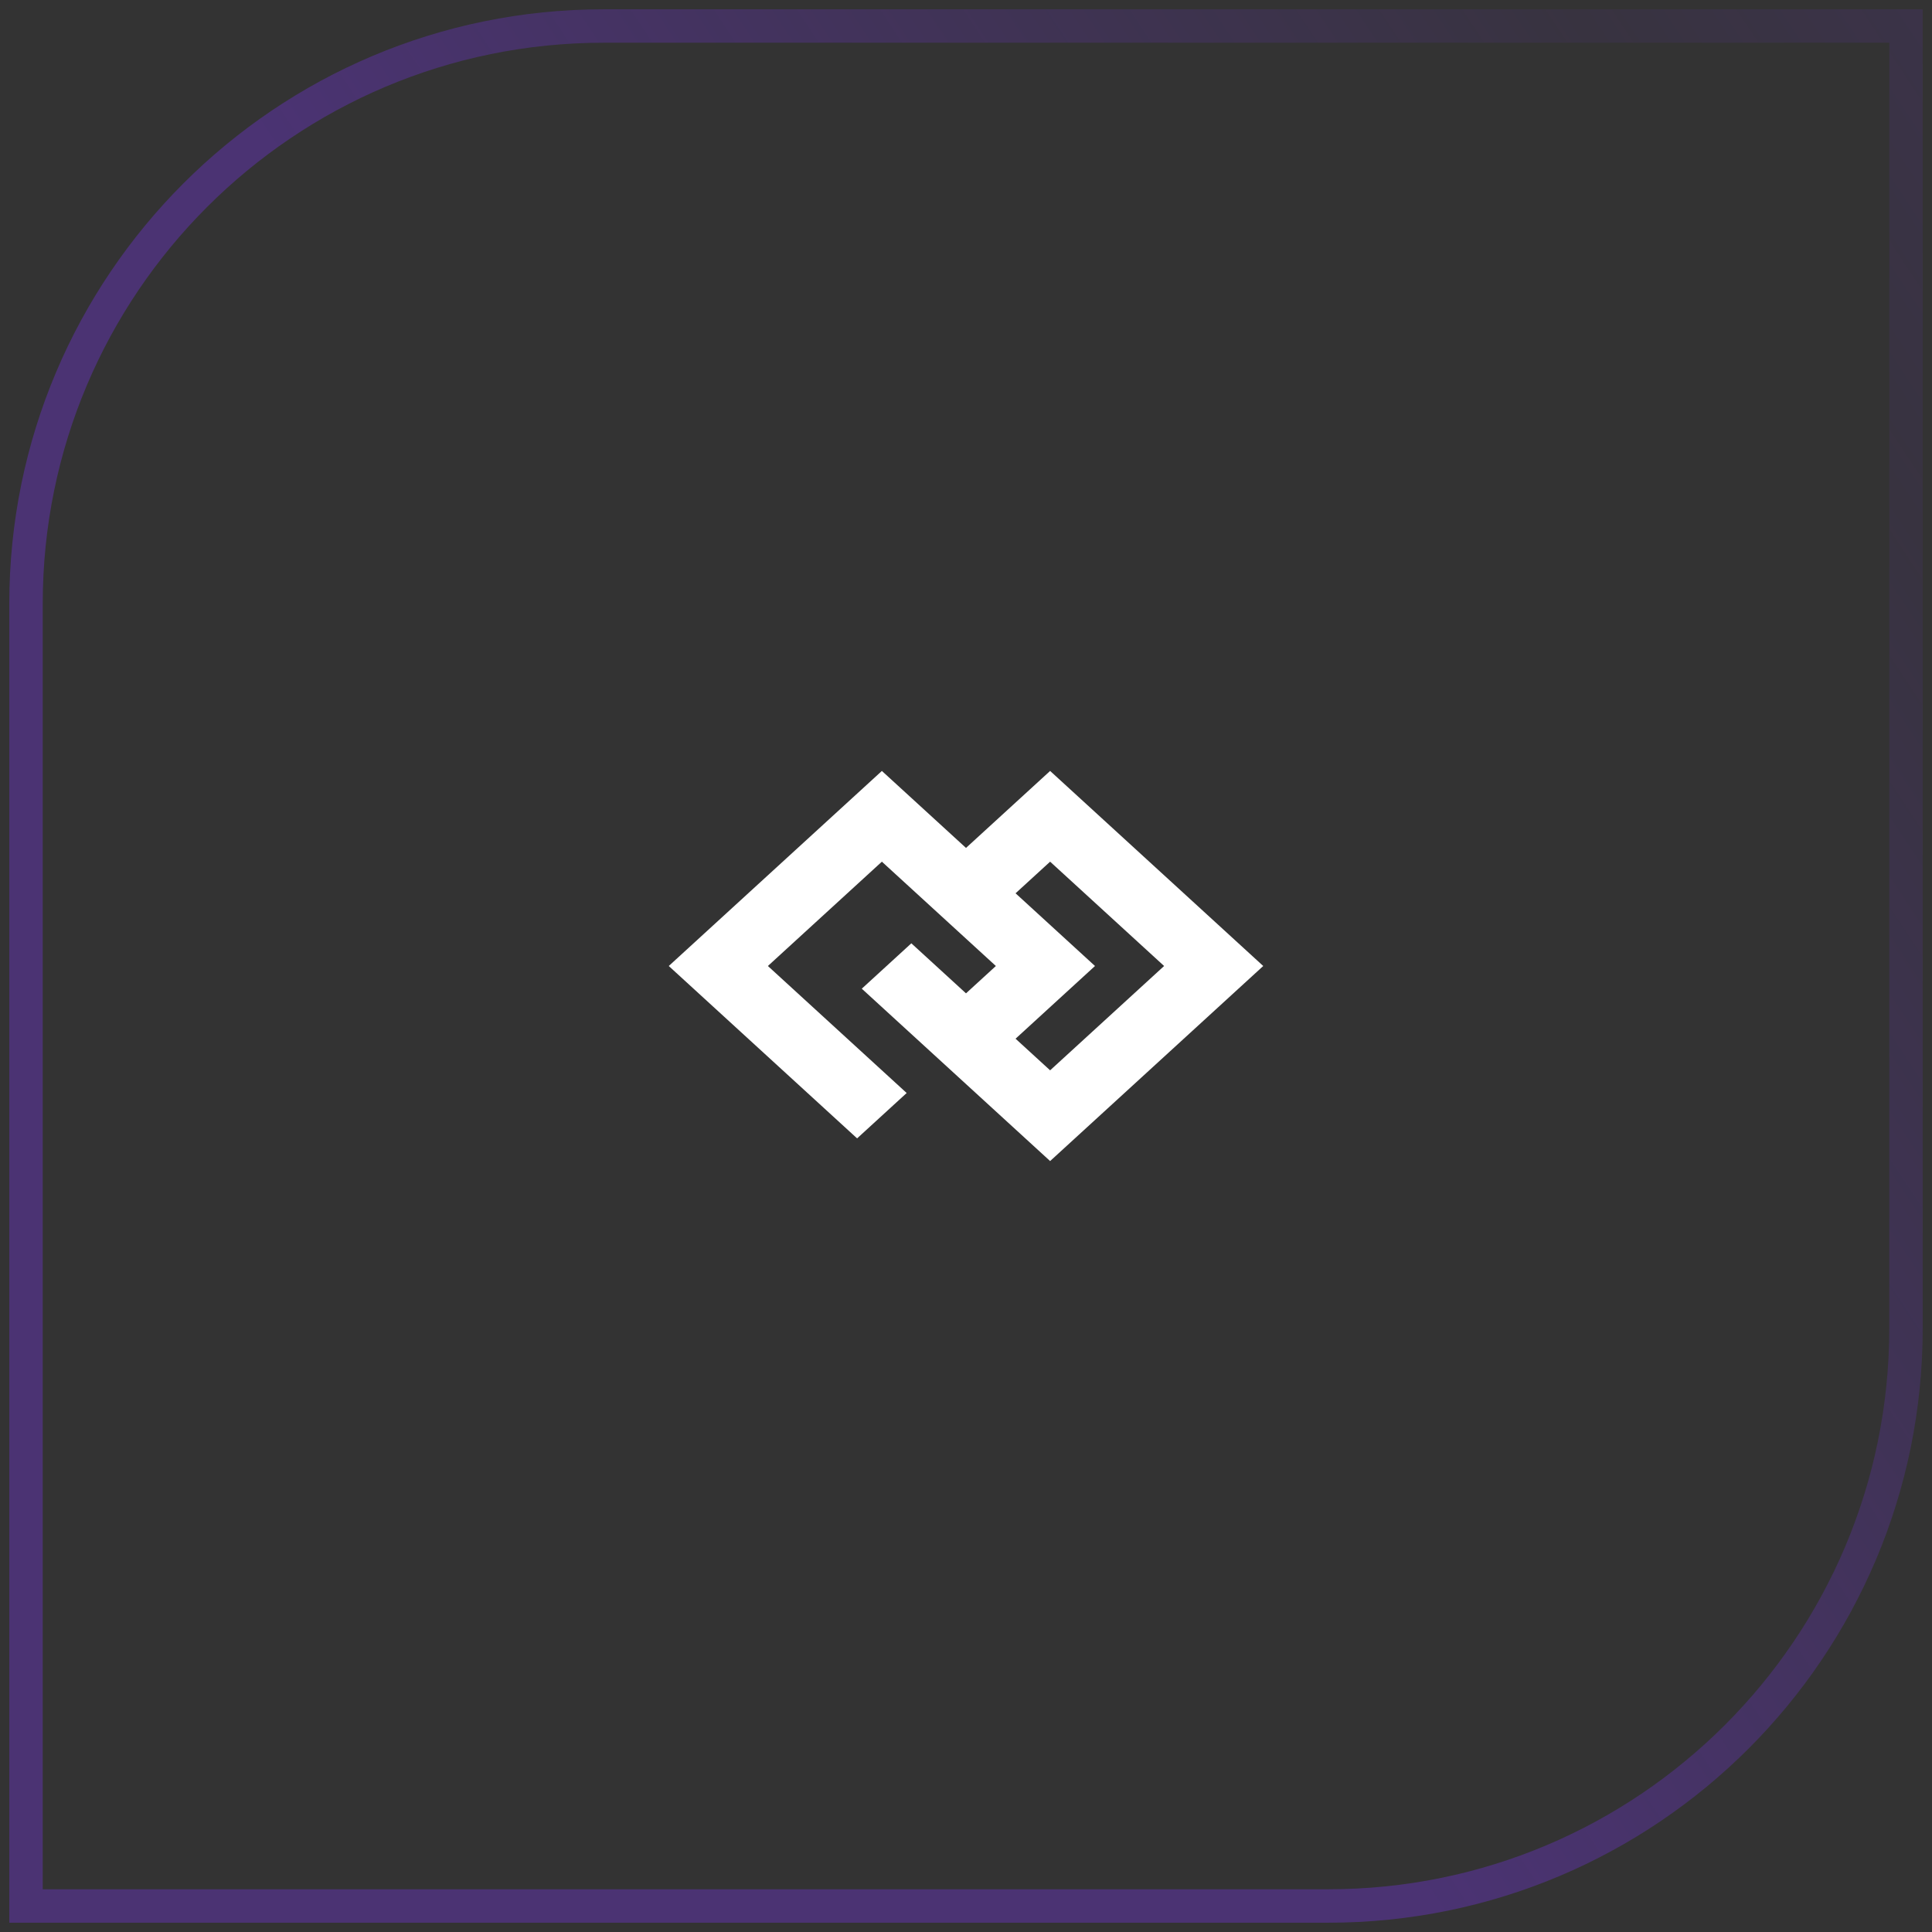 <svg width="104" height="104" viewBox="0 0 104 104" fill="none" xmlns="http://www.w3.org/2000/svg">
<rect x="0" y="0" width="104" height="104" fill="#333333" stroke="none"/>
<path d="M32.5 1.4H102.6V71.5C102.6 88.676 88.676 102.6 71.5 102.6H1.4V32.5C1.4 15.324 15.324 1.4 32.5 1.4Z" stroke="url(#paint0_linear_2197_746)" stroke-opacity="0.41" stroke-width="1.8"/>
<path fill-rule="evenodd" clip-rule="evenodd" d="M47.472 41.5L36 52L46.138 61.279L48.806 58.837L41.336 52L47.472 46.384L53.608 52L52 53.472L49.058 50.779L46.39 53.221L56.528 62.5L68 52L56.528 41.5L52 45.644L47.472 41.5ZM54.668 48.086L58.944 52L54.668 55.914L56.528 57.616L62.664 52L56.528 46.384L54.668 48.086Z" fill="white"/>
<defs>
<linearGradient id="paint0_linear_2197_746" x1="-2.91" y1="57.253" x2="113.388" y2="-19.68" gradientUnits="userSpaceOnUse">
<stop offset="0.3" stop-color="#6D33CF"/>
<stop offset="0.748" stop-color="#6D33CF" stop-opacity="0.2"/>
<stop offset="1" stop-color="#6D33CF" stop-opacity="0.5"/>
</linearGradient>
</defs>
</svg>
